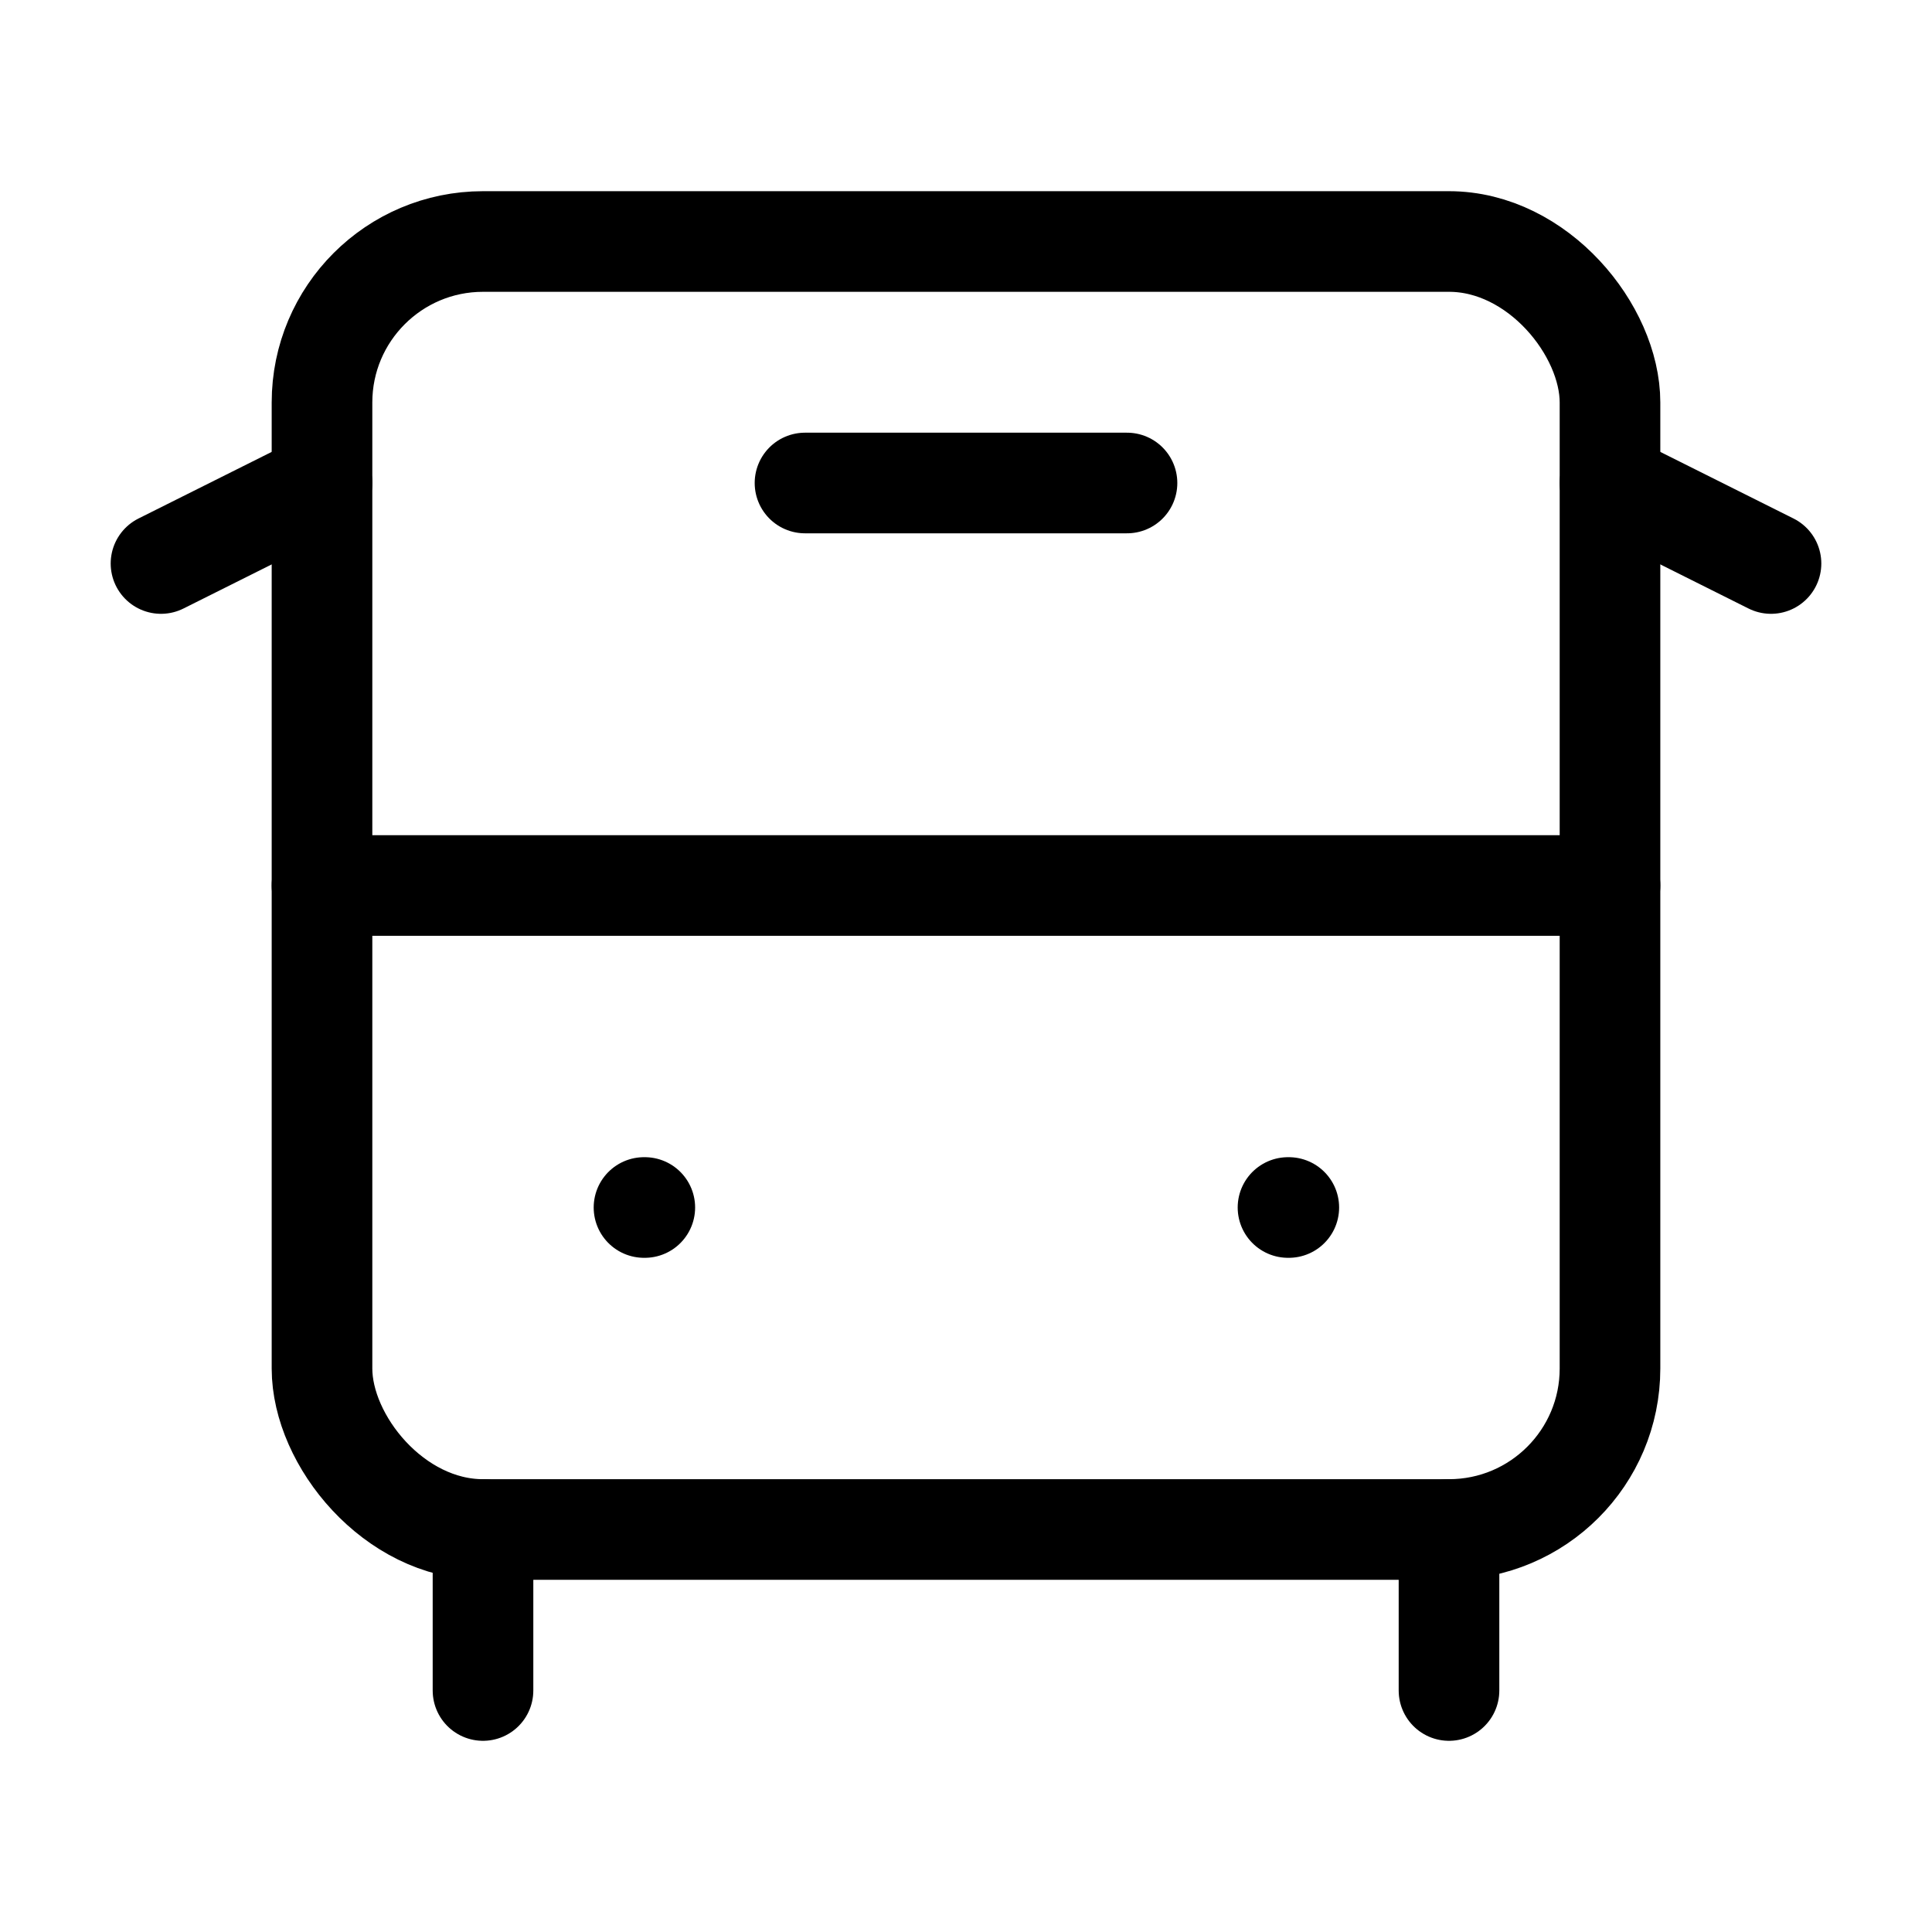 <svg class="lucide lucide-bus-front" stroke-linejoin="round" stroke-linecap="round" stroke-width="1.25" stroke="currentColor" fill="none" viewBox="0 0 24 24" height="24" width="24" xmlns="http://www.w3.org/2000/svg"><path d="M4 6 2 7"></path><path d="M10 6h4"></path><path d="m22 7-2-1"></path><rect rx="2" y="3" x="4" height="16" width="16"></rect><path d="M4 11h16"></path><path d="M8 15h.01"></path><path d="M16 15h.01"></path><path d="M6 19v2"></path><path d="M18 21v-2"></path></svg>